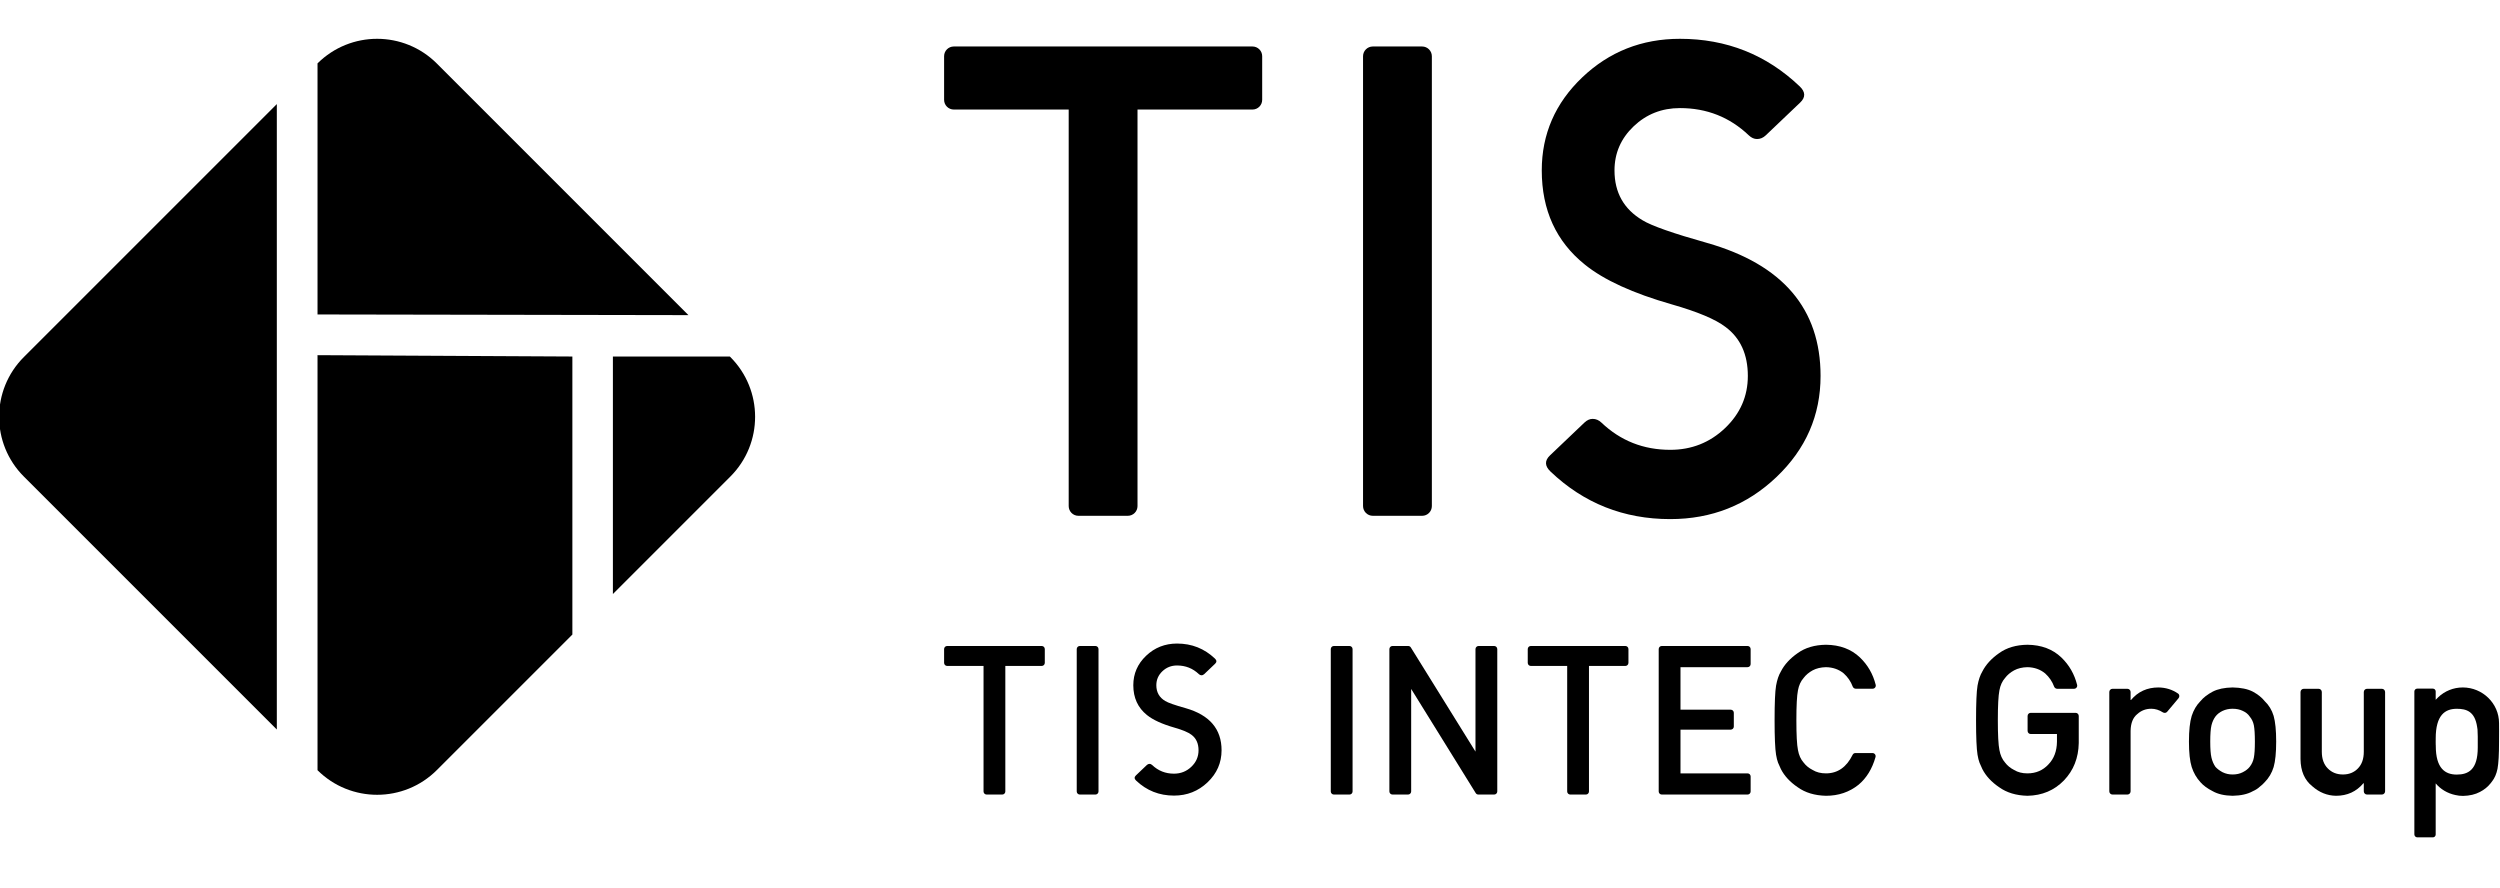 <svg width="214" height="76" viewBox="0 0 214 76" fill="none" xmlns="http://www.w3.org/2000/svg">
<g clip-path="url(#clip0_33_102)">
<path d="M37.397 5.441C34.576 2.62 30.007 2.616 27.18 5.426V26.918L58.93 26.975L37.397 5.441Z" fill="black"/>
<path d="M23.696 8.91L2.043 30.562C-0.783 33.388 -0.783 37.969 2.043 40.794L23.696 62.447V8.91Z" fill="black"/>
<path d="M27.18 65.93C30.007 68.74 34.576 68.736 37.397 65.915L48.995 54.318V30.518L27.18 30.402V65.93Z" fill="black"/>
<path d="M52.464 50.849L62.518 40.794C65.343 37.969 65.343 33.388 62.518 30.562L62.473 30.518H52.464V50.849Z" fill="black"/>
<path d="M117.514 3.979H121.73C122.193 3.979 122.567 4.354 122.567 4.817V43.32C122.567 43.78 122.195 44.153 121.735 44.153H117.514C117.051 44.153 116.676 43.778 116.676 43.316V4.817C116.676 4.354 117.051 3.979 117.514 3.979Z" fill="black"/>
<path d="M91.48 9.377H81.647C81.187 9.377 80.815 9.005 80.815 8.545V4.811C80.815 4.352 81.187 3.979 81.647 3.979H107.211C107.671 3.979 108.043 4.352 108.043 4.811V8.545C108.043 9.005 107.671 9.377 107.211 9.377H97.371V43.321C97.371 43.78 96.999 44.153 96.539 44.153H92.312C91.852 44.153 91.48 43.78 91.48 43.321V9.377Z" fill="black"/>
<path d="M155.84 32.18C155.84 35.554 154.581 38.44 152.063 40.837C149.545 43.236 146.515 44.435 142.974 44.435C138.989 44.435 135.572 43.078 132.722 40.363C132.224 39.888 132.21 39.428 132.681 38.979L135.628 36.173C135.849 35.962 136.084 35.856 136.333 35.856C136.61 35.856 136.858 35.962 137.08 36.173C138.713 37.728 140.677 38.505 142.974 38.505C144.8 38.505 146.363 37.886 147.664 36.647C148.964 35.409 149.615 33.919 149.615 32.18C149.615 30.336 148.978 28.938 147.705 27.989C146.847 27.331 145.311 26.685 143.098 26.053C139.778 25.104 137.301 23.971 135.669 22.653C133.206 20.676 131.975 17.988 131.975 14.588C131.975 11.479 133.13 8.824 135.441 6.623C137.751 4.423 140.539 3.322 143.804 3.322C147.788 3.322 151.206 4.68 154.055 7.394C154.554 7.868 154.567 8.33 154.097 8.777L151.15 11.584C150.928 11.796 150.679 11.901 150.403 11.901C150.154 11.901 149.919 11.796 149.697 11.584C148.065 10.03 146.1 9.252 143.804 9.252C142.254 9.252 140.933 9.772 139.84 10.813C138.747 11.855 138.201 13.113 138.201 14.588C138.201 16.486 139.003 17.909 140.608 18.858C141.382 19.332 143.223 19.979 146.128 20.795C152.603 22.64 155.84 26.435 155.84 32.18Z" fill="black"/>
<path d="M160.287 64.461C160.466 64.461 160.593 64.633 160.544 64.806C160.257 65.818 159.771 66.609 159.086 67.178C158.302 67.805 157.376 68.119 156.305 68.119C155.336 68.096 154.528 67.852 153.881 67.386C153.222 66.938 152.744 66.421 152.445 65.834C152.355 65.641 152.273 65.459 152.2 65.284C152.133 65.104 152.076 64.877 152.031 64.604C151.947 64.092 151.905 63.109 151.905 61.655C151.905 60.178 151.947 59.189 152.032 58.689C152.122 58.189 152.259 57.785 152.445 57.477C152.744 56.89 153.223 56.366 153.882 55.907C154.529 55.441 155.338 55.203 156.306 55.191C157.495 55.203 158.464 55.566 159.213 56.28C159.882 56.923 160.331 57.703 160.559 58.619C160.602 58.788 160.475 58.954 160.3 58.954H158.845C158.739 58.954 158.628 58.871 158.592 58.771C158.431 58.337 158.175 57.961 157.823 57.643C157.405 57.299 156.898 57.121 156.3 57.11C155.86 57.121 155.482 57.212 155.166 57.38C154.844 57.556 154.585 57.774 154.387 58.036C154.145 58.31 153.984 58.663 153.905 59.094C153.815 59.549 153.77 60.402 153.77 61.655C153.77 62.908 153.815 63.756 153.905 64.199C153.984 64.642 154.145 65 154.388 65.274C154.585 65.536 154.845 65.749 155.167 65.912C155.483 66.105 155.861 66.201 156.301 66.201C157.305 66.201 158.066 65.67 158.585 64.61C158.629 64.52 158.718 64.461 158.818 64.461H160.287Z" fill="black"/>
<path d="M142.249 55.296H149.591C149.737 55.296 149.855 55.414 149.855 55.56V56.846C149.855 56.992 149.737 57.11 149.591 57.11H143.85V60.749H148.15C148.296 60.749 148.415 60.867 148.415 61.013V62.193C148.415 62.339 148.296 62.457 148.15 62.457H143.85V66.201H149.591C149.737 66.201 149.855 66.319 149.855 66.465V67.75C149.855 67.896 149.737 68.014 149.591 68.014H142.249C142.103 68.014 141.985 67.896 141.985 67.75V55.56C141.985 55.414 142.103 55.296 142.249 55.296Z" fill="black"/>
<path d="M184.769 58.846C183.798 58.846 183.013 59.204 182.414 59.919H182.379V59.235C182.379 59.083 182.256 58.96 182.104 58.96H180.831C180.679 58.96 180.556 59.083 180.556 59.235V67.739C180.556 67.891 180.679 68.014 180.831 68.014H182.104C182.256 68.014 182.379 67.891 182.379 67.739V62.562C182.391 61.9 182.583 61.42 182.955 61.123C183.286 60.821 183.684 60.669 184.15 60.669C184.489 60.669 184.819 60.771 185.138 60.976C185.259 61.053 185.415 61.039 185.507 60.93L186.485 59.765C186.586 59.645 186.571 59.458 186.442 59.369C185.953 59.03 185.396 58.856 184.769 58.846Z" fill="black"/>
<path d="M192.93 64.856C192.873 65.153 192.753 65.415 192.573 65.642C192.439 65.816 192.241 65.97 191.98 66.103C191.73 66.232 191.439 66.296 191.107 66.296C190.799 66.296 190.514 66.232 190.253 66.103C190.003 65.97 189.799 65.816 189.642 65.642C189.485 65.415 189.372 65.153 189.302 64.856C189.232 64.566 189.197 64.106 189.197 63.478C189.197 62.845 189.232 62.379 189.302 62.083C189.372 61.797 189.485 61.548 189.642 61.333C189.799 61.129 190.003 60.969 190.253 60.852C190.514 60.73 190.799 60.669 191.107 60.669C191.439 60.669 191.73 60.73 191.98 60.852C192.241 60.969 192.439 61.129 192.573 61.333C192.753 61.548 192.873 61.797 192.93 62.083C192.988 62.379 193.018 62.85 193.018 63.496C193.018 64.112 192.988 64.566 192.93 64.856ZM194.623 61.28C194.472 60.78 194.216 60.358 193.855 60.016C193.617 59.713 193.28 59.442 192.843 59.204C192.401 58.977 191.823 58.858 191.107 58.846C190.415 58.858 189.848 58.977 189.407 59.204C188.959 59.442 188.61 59.713 188.36 60.016C188.022 60.358 187.773 60.78 187.61 61.28C187.453 61.792 187.374 62.524 187.374 63.478C187.374 64.432 187.453 65.158 187.61 65.659C187.773 66.159 188.022 66.592 188.36 66.959C188.61 67.243 188.959 67.5 189.407 67.726C189.848 67.976 190.415 68.107 191.107 68.119C191.823 68.107 192.401 67.976 192.843 67.726C193.082 67.621 193.277 67.497 193.428 67.351C193.596 67.223 193.739 67.093 193.855 66.959C194.216 66.592 194.472 66.159 194.623 65.659C194.768 65.158 194.841 64.432 194.841 63.478C194.841 62.524 194.768 61.792 194.623 61.28Z" fill="black"/>
<path d="M203.887 58.96H202.619C202.465 58.96 202.341 59.084 202.341 59.238V64.35C202.341 64.961 202.173 65.438 201.835 65.781C201.504 66.124 201.076 66.296 200.553 66.296C200.03 66.296 199.599 66.124 199.262 65.781C198.919 65.438 198.747 64.961 198.747 64.35V59.238C198.747 59.084 198.624 58.96 198.47 58.96H197.202C197.048 58.96 196.924 59.084 196.924 59.238V64.979C196.936 66.002 197.27 66.775 197.927 67.299C198.532 67.834 199.21 68.107 199.96 68.119C200.925 68.119 201.707 67.761 202.306 67.046H202.341V67.737C202.341 67.89 202.465 68.014 202.619 68.014H203.887C204.04 68.014 204.164 67.89 204.164 67.737V59.238C204.164 59.084 204.04 58.96 203.887 58.96Z" fill="black"/>
<path d="M173.562 61.286V62.565C173.562 62.712 173.681 62.832 173.829 62.832H176.076V63.497C176.064 64.296 175.822 64.941 175.348 65.431C174.874 65.944 174.273 66.201 173.545 66.201C173.105 66.201 172.727 66.105 172.411 65.912C172.089 65.749 171.83 65.536 171.632 65.274C171.39 65 171.229 64.642 171.15 64.199C171.06 63.756 171.015 62.908 171.015 61.655C171.015 60.402 171.06 59.549 171.15 59.094C171.229 58.663 171.39 58.31 171.632 58.036C171.829 57.774 172.089 57.556 172.41 57.381C172.726 57.212 173.104 57.121 173.543 57.11C174.141 57.121 174.648 57.3 175.066 57.645C175.417 57.963 175.674 58.34 175.834 58.776C175.87 58.876 175.981 58.959 176.087 58.959H177.542C177.716 58.959 177.843 58.794 177.801 58.625C177.572 57.707 177.123 56.926 176.455 56.282C175.706 55.566 174.737 55.203 173.549 55.191C172.581 55.203 171.773 55.442 171.126 55.907C170.467 56.366 169.989 56.89 169.69 57.477C169.505 57.785 169.366 58.189 169.276 58.689C169.192 59.189 169.15 60.178 169.15 61.655C169.15 63.109 169.192 64.092 169.276 64.604C169.321 64.877 169.378 65.104 169.446 65.284C169.519 65.459 169.6 65.641 169.69 65.834C169.989 66.421 170.467 66.938 171.126 67.386C171.773 67.851 172.581 68.096 173.549 68.119C174.805 68.096 175.846 67.657 176.674 66.803C177.496 65.944 177.918 64.878 177.941 63.606V61.286C177.941 61.138 177.821 61.019 177.674 61.019H173.829C173.681 61.019 173.562 61.138 173.562 61.286Z" fill="black"/>
<path d="M92.433 55.296H93.767C93.914 55.296 94.032 55.415 94.032 55.561V67.75C94.032 67.896 93.914 68.014 93.769 68.014H92.433C92.286 68.014 92.168 67.895 92.168 67.749V55.561C92.168 55.415 92.286 55.296 92.433 55.296Z" fill="black"/>
<path d="M114.181 55.296H115.515C115.662 55.296 115.78 55.415 115.78 55.561V67.75C115.78 67.896 115.663 68.014 115.517 68.014H114.181C114.034 68.014 113.915 67.895 113.915 67.749V55.561C113.915 55.415 114.034 55.296 114.181 55.296Z" fill="black"/>
<path d="M119.198 55.296H120.541C120.633 55.296 120.719 55.344 120.767 55.422L126.301 64.337V55.563C126.301 55.416 126.421 55.296 126.568 55.296H127.9C128.047 55.296 128.167 55.416 128.167 55.563V67.747C128.167 67.895 128.047 68.014 127.9 68.014H126.549C126.456 68.014 126.37 67.966 126.322 67.888L120.796 58.973V67.747C120.796 67.895 120.676 68.014 120.529 68.014H119.198C119.05 68.014 118.931 67.895 118.931 67.747V55.563C118.931 55.416 119.05 55.296 119.198 55.296Z" fill="black"/>
<path d="M84.191 57.005H81.078C80.933 57.005 80.815 56.887 80.815 56.742V55.56C80.815 55.414 80.933 55.296 81.078 55.296H89.171C89.317 55.296 89.435 55.414 89.435 55.56V56.742C89.435 56.887 89.317 57.005 89.171 57.005H86.056V67.751C86.056 67.896 85.939 68.014 85.793 68.014H84.455C84.309 68.014 84.191 67.896 84.191 67.751V57.005Z" fill="black"/>
<path d="M134.151 57.005H131.039C130.893 57.005 130.775 56.887 130.775 56.742V55.56C130.775 55.414 130.893 55.296 131.039 55.296H139.132C139.277 55.296 139.395 55.414 139.395 55.56V56.742C139.395 56.887 139.277 57.005 139.132 57.005H136.016V67.751C136.016 67.896 135.898 68.014 135.753 68.014H134.415C134.269 68.014 134.151 67.896 134.151 67.751V57.005Z" fill="black"/>
<path d="M104.566 64.224C104.566 65.292 104.167 66.205 103.37 66.964C102.573 67.724 101.614 68.103 100.493 68.103C99.231 68.103 98.149 67.674 97.247 66.814C97.09 66.664 97.085 66.518 97.234 66.376L98.167 65.488C98.237 65.421 98.311 65.388 98.39 65.388C98.478 65.388 98.557 65.421 98.627 65.488C99.144 65.98 99.765 66.226 100.493 66.226C101.071 66.226 101.566 66.03 101.977 65.638C102.389 65.246 102.595 64.774 102.595 64.224C102.595 63.64 102.393 63.197 101.991 62.897C101.719 62.689 101.233 62.484 100.532 62.284C99.481 61.984 98.697 61.625 98.18 61.208C97.4 60.582 97.011 59.731 97.011 58.655C97.011 57.671 97.376 56.83 98.108 56.133C98.839 55.437 99.722 55.088 100.755 55.088C102.017 55.088 103.098 55.518 104.001 56.377C104.158 56.527 104.163 56.673 104.014 56.815L103.081 57.704C103.011 57.771 102.932 57.804 102.845 57.804C102.766 57.804 102.691 57.771 102.621 57.704C102.104 57.212 101.482 56.965 100.755 56.965C100.265 56.965 99.847 57.13 99.501 57.459C99.154 57.789 98.982 58.188 98.982 58.655C98.982 59.256 99.236 59.706 99.743 60.006C99.989 60.157 100.571 60.361 101.491 60.619C103.541 61.204 104.566 62.405 104.566 64.224Z" fill="black"/>
<path d="M212.096 63.989C212.096 65.888 211.291 66.304 210.299 66.304C209.307 66.304 208.503 65.782 208.503 63.846L208.502 63.769C208.501 63.77 208.5 63.771 208.499 63.772C208.496 63.682 208.495 63.592 208.495 63.501C208.495 63.416 208.496 63.332 208.498 63.248L208.497 63.214C208.497 61.197 209.307 60.672 210.299 60.672C211.139 60.672 211.843 60.904 212.041 62.213C212.054 62.288 212.066 62.365 212.075 62.444C212.077 62.482 212.078 62.519 212.079 62.557C212.09 62.706 212.096 62.867 212.096 63.039V63.989ZM213.918 61.897C213.917 60.207 212.504 58.846 210.814 58.846C210.001 58.846 209.263 59.163 208.715 59.679C208.639 59.749 208.565 59.824 208.495 59.903V59.183C208.495 59.053 208.389 58.947 208.258 58.947H206.911C206.777 58.947 206.669 59.056 206.669 59.189V71.424C206.669 71.564 206.783 71.678 206.923 71.678H208.254C208.387 71.678 208.495 71.57 208.495 71.437V67.058C208.905 67.551 209.497 67.91 210.178 68.054C210.385 68.104 210.604 68.13 210.835 68.13C211.4 68.118 211.883 68.004 212.285 67.789C212.653 67.599 212.957 67.353 213.197 67.049C213.235 67.004 213.27 66.957 213.305 66.909C213.537 66.619 213.698 66.251 213.787 65.806C213.874 65.341 213.918 64.572 213.918 63.501C213.918 62.798 213.931 62.291 213.918 61.897Z" fill="black"/>
</g>
<defs>
<clipPath id="clip0_33_102">
<rect width="214" height="69" fill="white" transform="translate(0 3)"/>
</clipPath>
</defs>
</svg>
